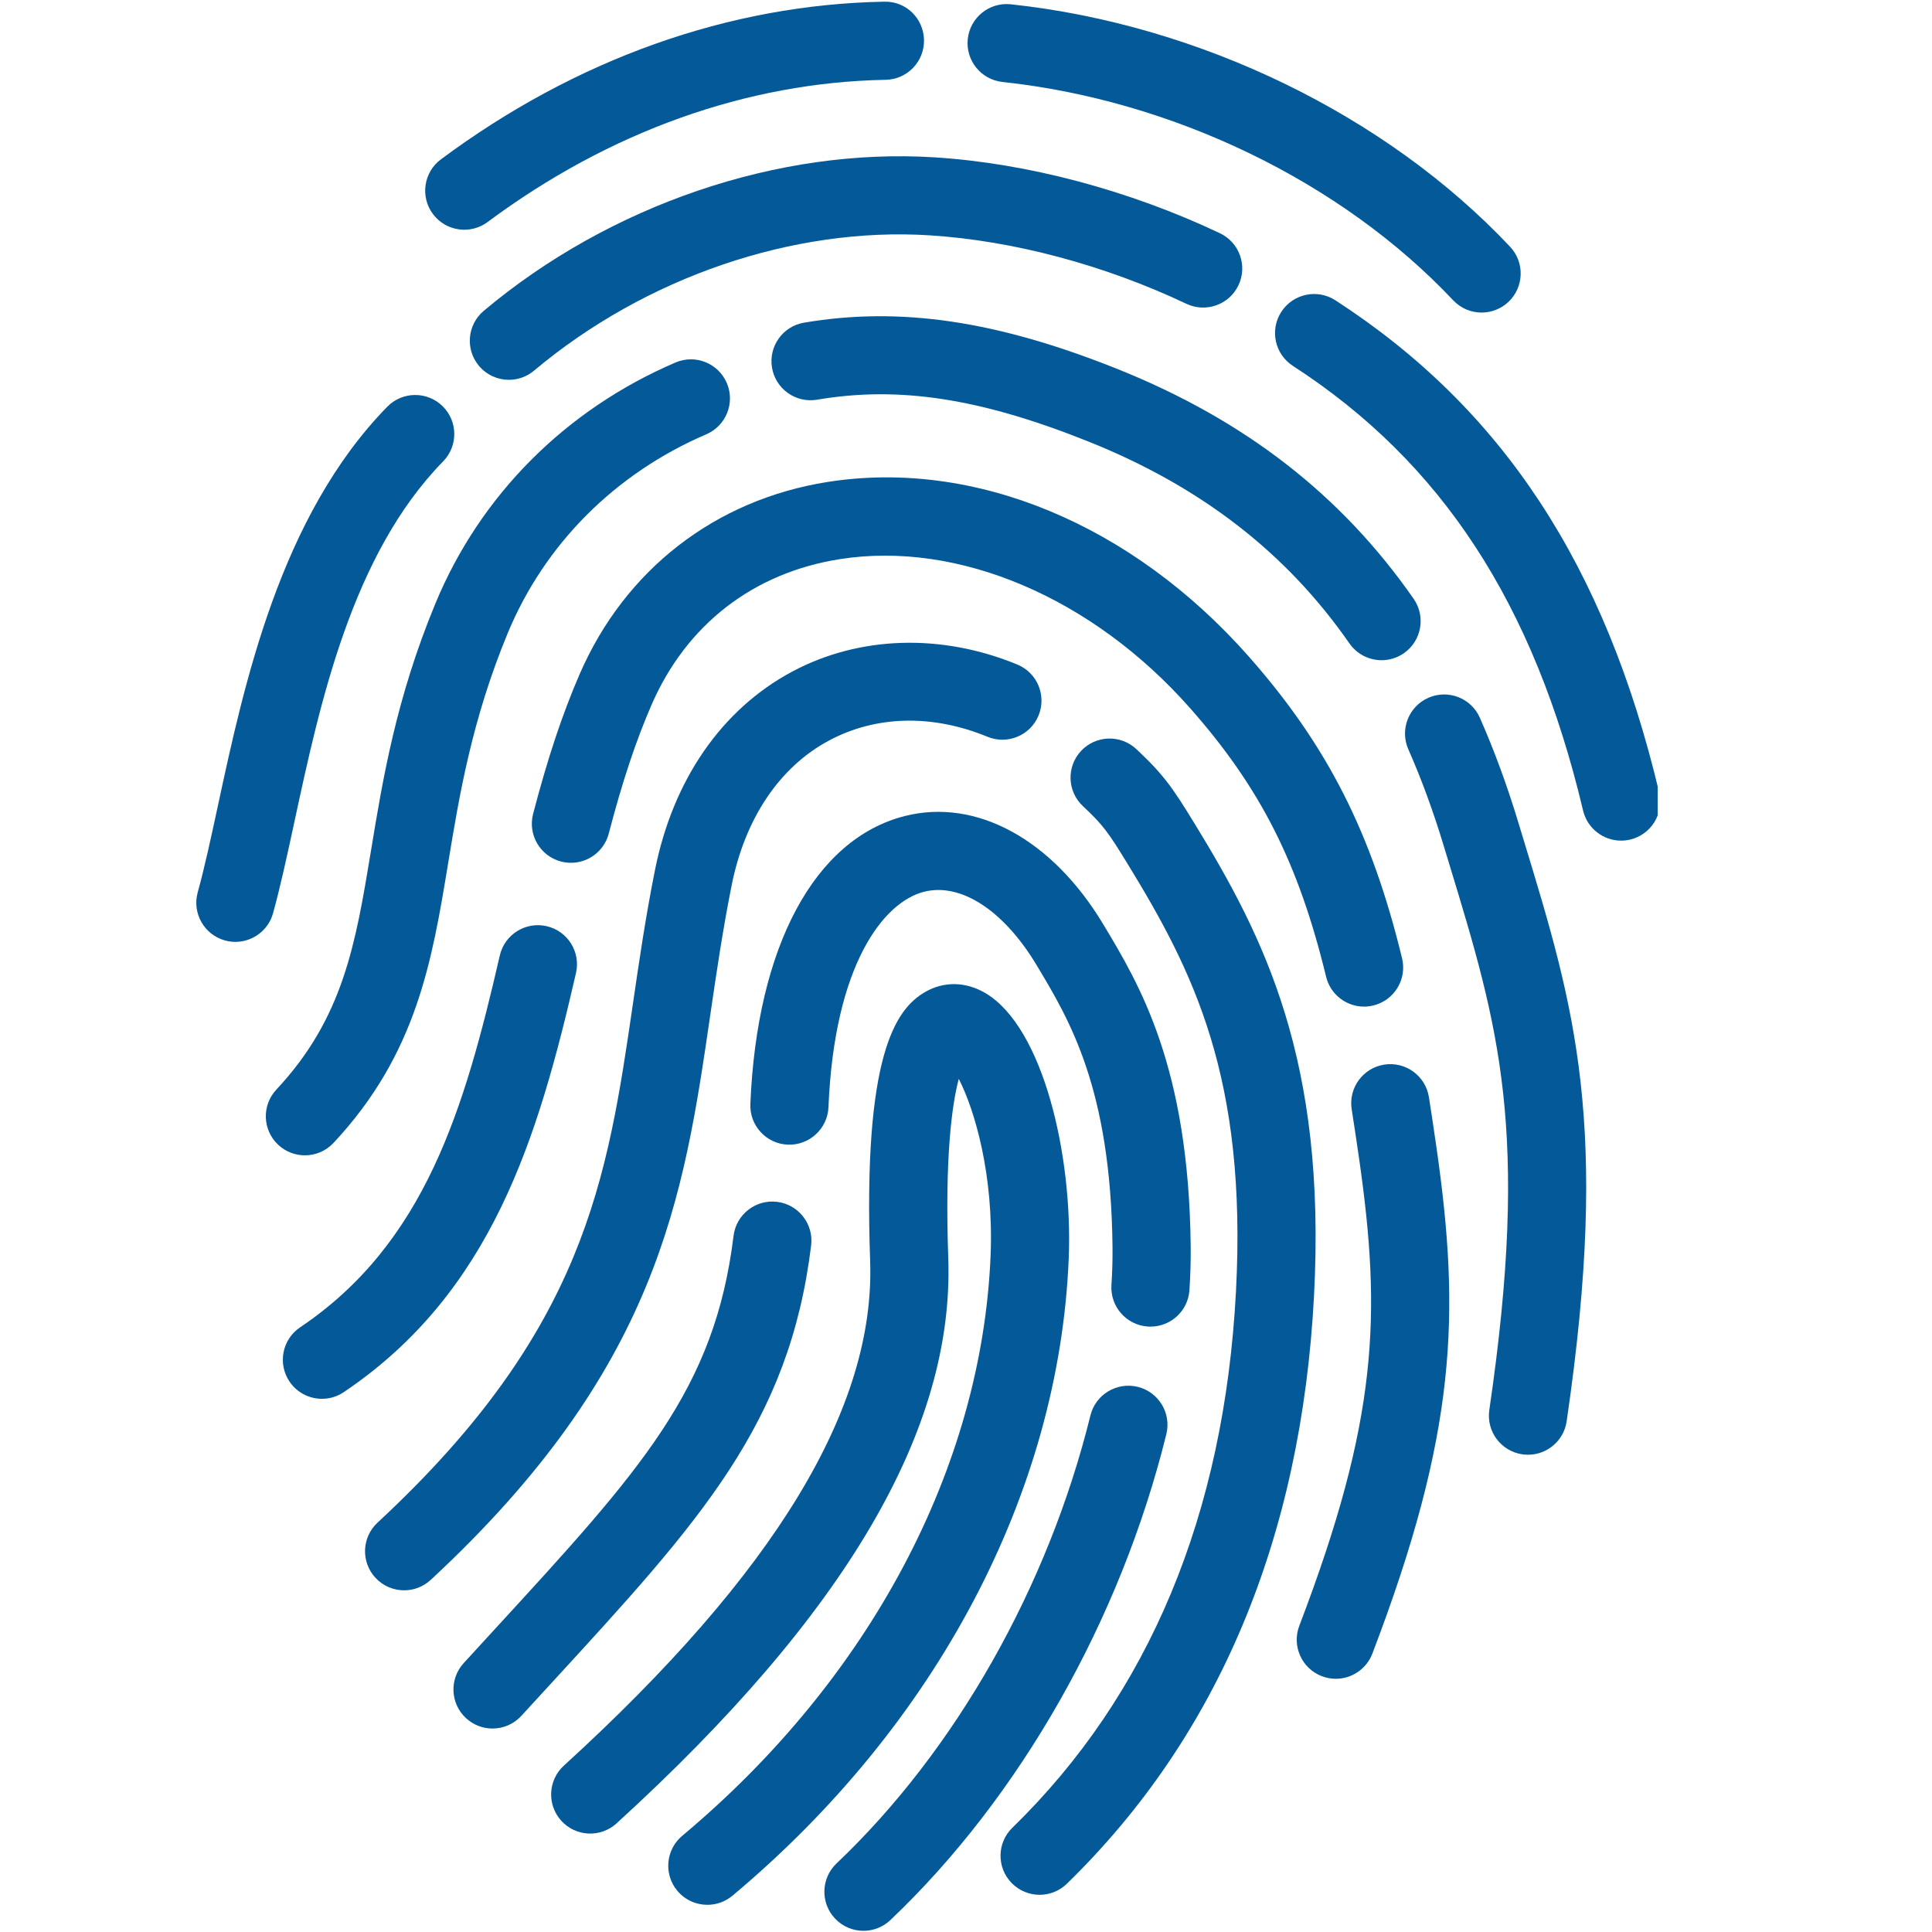 <svg xmlns="http://www.w3.org/2000/svg" xmlns:xlink="http://www.w3.org/1999/xlink" width="500" zoomAndPan="magnify" viewBox="0 0 375 375" height="500" preserveAspectRatio="xMidYMid meet" version="1.0"><defs><clipPath id="id1"><path d="M 160 268.676 L 227 268.676 L 227 374.77 L 160 374.77 Z M 160 268.676 " clip-rule="nonzero"/></clipPath><clipPath id="id2"><path d="M 247.148 57 L 321.75 57 L 321.75 163.254 L 247.148 163.254 Z M 247.148 57 " clip-rule="nonzero"/></clipPath></defs><path fill="#045a99" d="M 137.297 369.723 C 135.129 369.723 132.98 368.801 131.477 367.008 C 128.785 363.797 129.211 359.016 132.426 356.324 C 168.789 325.898 190.605 284.82 192.277 243.617 C 192.906 228.109 189.211 215.461 186.094 209.41 C 184.816 214.262 183.355 224.309 184.059 244.219 C 185.23 277.453 164.172 313.332 119.676 353.914 C 116.578 356.738 111.777 356.52 108.957 353.422 C 106.133 350.328 106.348 345.535 109.445 342.707 C 150.453 305.312 169.902 273.27 168.895 244.75 C 167.484 204.895 173.809 195.941 179.473 192.602 C 183.16 190.422 187.477 190.5 191.332 192.797 C 202.449 199.441 208.254 224.168 207.441 244.23 C 205.594 289.695 181.805 334.789 142.164 367.957 C 140.742 369.145 139.016 369.723 137.297 369.723 " fill-opacity="1" fill-rule="nonzero"/><path fill="#045a99" d="M 95.598 335.508 C 93.77 335.508 91.938 334.848 90.48 333.52 C 87.387 330.691 87.176 325.895 90.004 322.805 L 95.949 316.32 C 124.434 285.305 138.734 269.738 142.379 239.887 C 142.887 235.727 146.672 232.766 150.828 233.277 C 154.988 233.785 157.949 237.566 157.441 241.727 C 153.207 276.406 135.863 295.289 107.129 326.578 L 101.199 333.039 C 99.703 334.676 97.656 335.508 95.598 335.508 " fill-opacity="1" fill-rule="nonzero"/><path fill="#045a99" d="M 223.312 257.496 C 223.141 257.496 222.977 257.488 222.809 257.484 C 218.629 257.211 215.461 253.605 215.73 249.422 C 215.895 246.891 215.965 244.41 215.938 242.043 C 215.605 211.281 207.605 197.98 201.18 187.293 C 194.809 176.684 186.465 171.277 179.34 173.094 C 171.5 175.09 161.945 187.238 160.805 214.91 C 160.633 219.094 157.062 222.352 152.91 222.176 C 148.723 222.004 145.473 218.469 145.645 214.285 C 146.906 183.75 158.098 162.855 175.59 158.398 C 189.465 154.867 204.23 162.906 214.133 179.391 C 221.168 191.094 230.73 207 231.113 241.879 C 231.145 244.629 231.062 247.496 230.871 250.402 C 230.613 254.418 227.273 257.496 223.312 257.496 " fill-opacity="1" fill-rule="nonzero"/><g clip-path="url(#id1)"><path fill="#045a99" d="M 167.598 374.77 C 165.594 374.77 163.59 373.98 162.098 372.41 C 159.211 369.375 159.336 364.574 162.371 361.691 C 185.465 339.758 203.426 308.062 211.652 274.734 C 212.652 270.668 216.77 268.188 220.84 269.188 C 224.902 270.191 227.391 274.301 226.387 278.367 C 217.484 314.438 197.961 348.812 172.824 372.684 C 171.359 374.078 169.477 374.77 167.598 374.77 " fill-opacity="1" fill-rule="nonzero"/></g><path fill="#045a99" d="M 78.441 308.68 C 76.406 308.68 74.375 307.867 72.879 306.254 C 70.027 303.184 70.207 298.387 73.281 295.539 C 113.594 258.156 117.879 228.844 122.84 194.902 C 124.055 186.562 125.316 177.938 127.137 168.848 C 130.641 151.336 140.094 137.672 153.746 130.367 C 166.754 123.41 182.691 122.902 197.457 128.984 C 201.332 130.578 203.176 135.012 201.582 138.883 C 199.988 142.754 195.555 144.602 191.676 143.008 C 180.965 138.598 170.035 138.859 160.906 143.738 C 151.324 148.867 144.613 158.84 142.016 171.82 C 140.277 180.523 139.043 188.945 137.852 197.094 C 132.703 232.344 127.836 265.637 83.602 306.656 C 82.141 308.008 80.289 308.68 78.441 308.68 " fill-opacity="1" fill-rule="nonzero"/><path fill="#045a99" d="M 201.789 367.781 C 199.816 367.781 197.844 367.012 196.355 365.488 C 193.43 362.492 193.492 357.691 196.496 354.766 C 223.027 328.93 237.633 293.898 239.902 250.648 C 242.074 209.211 231.648 188.539 218.844 167.641 C 215.098 161.523 214.113 160.141 210.191 156.469 C 207.133 153.609 206.977 148.809 209.836 145.75 C 212.703 142.691 217.5 142.539 220.562 145.398 C 225.855 150.348 227.641 152.953 231.785 159.723 C 245.414 181.965 257.453 205.719 255.055 251.445 C 252.582 298.621 236.441 337.039 207.082 365.629 C 205.609 367.066 203.699 367.781 201.789 367.781 " fill-opacity="1" fill-rule="nonzero"/><path fill="#045a99" d="M 62.496 271.508 C 60.055 271.508 57.66 270.336 56.191 268.16 C 53.855 264.684 54.777 259.969 58.25 257.633 C 82.484 241.344 90.141 215.309 97.012 185.461 C 97.949 181.375 102.016 178.832 106.105 179.77 C 110.188 180.711 112.738 184.777 111.801 188.859 C 104.477 220.688 95.516 250.859 66.723 270.215 C 65.426 271.09 63.953 271.508 62.496 271.508 " fill-opacity="1" fill-rule="nonzero"/><path fill="#045a99" d="M 264.758 195.383 C 261.34 195.383 258.234 193.051 257.395 189.582 C 252.043 167.535 244.656 152.934 231.047 137.512 C 212.074 116 185.988 104.891 162.984 108.535 C 146.191 111.188 133.207 121.25 126.434 136.875 C 123.406 143.848 120.777 151.766 118.16 161.801 C 117.105 165.852 112.953 168.281 108.902 167.227 C 104.848 166.164 102.418 162.023 103.477 157.969 C 106.297 147.164 109.168 138.547 112.512 130.844 C 121.297 110.59 138.824 96.996 160.617 93.551 C 189.125 89.047 219.715 101.73 242.43 127.48 C 257.625 144.703 266.23 161.66 272.141 186.008 C 273.129 190.078 270.625 194.18 266.555 195.164 C 265.953 195.309 265.352 195.383 264.758 195.383 " fill-opacity="1" fill-rule="nonzero"/><path fill="#045a99" d="M 259.277 325.852 C 258.383 325.852 257.465 325.691 256.574 325.352 C 252.66 323.855 250.699 319.477 252.195 315.559 C 267.492 275.52 268.145 255.258 263.816 224.992 C 263.332 221.645 262.852 218.422 262.363 215.312 C 261.711 211.18 264.535 207.293 268.676 206.641 C 272.812 205.992 276.699 208.812 277.352 212.949 C 277.852 216.121 278.344 219.414 278.836 222.84 C 283.457 255.137 282.766 278.059 266.371 320.973 C 265.211 323.992 262.336 325.852 259.277 325.852 " fill-opacity="1" fill-rule="nonzero"/><path fill="#045a99" d="M 59.18 224.25 C 57.324 224.25 55.461 223.57 54 222.207 C 50.941 219.344 50.777 214.547 53.641 211.488 C 66.652 197.578 69.02 183.223 72.02 165.051 C 74.297 151.234 76.875 135.574 84.516 117.129 C 93.207 96.133 109.754 79.523 131.105 70.363 C 134.953 68.711 139.414 70.488 141.07 74.34 C 142.723 78.188 140.941 82.645 137.09 84.297 C 119.398 91.891 105.707 105.609 98.535 122.93 C 91.566 139.762 89.133 154.508 86.992 167.516 C 83.848 186.574 80.879 204.578 64.727 221.848 C 63.23 223.441 61.207 224.25 59.18 224.25 " fill-opacity="1" fill-rule="nonzero"/><path fill="#045a99" d="M 268.164 128.148 C 265.762 128.148 263.402 127.008 261.926 124.891 C 249.676 107.277 233.117 94.465 211.312 85.723 C 190.309 77.312 174.543 74.875 158.598 77.582 C 154.461 78.281 150.547 75.504 149.848 71.375 C 149.145 67.246 151.926 63.328 156.059 62.629 C 174.711 59.465 193.492 62.246 216.957 71.648 C 241.605 81.523 260.391 96.109 274.391 116.234 C 276.781 119.672 275.93 124.398 272.492 126.789 C 271.168 127.707 269.66 128.148 268.164 128.148 " fill-opacity="1" fill-rule="nonzero"/><path fill="#045a99" d="M 296.594 282.363 C 296.223 282.363 295.852 282.336 295.48 282.285 C 291.332 281.676 288.469 277.824 289.074 273.684 C 297.027 219.445 290.82 199.031 281.426 168.125 L 280.203 164.105 C 278.207 157.492 275.902 151.211 273.355 145.441 C 271.668 141.609 273.406 137.133 277.238 135.441 C 281.066 133.75 285.551 135.484 287.242 139.32 C 290.035 145.656 292.559 152.52 294.73 159.719 L 295.945 163.715 C 305.574 195.395 312.535 218.285 304.086 275.883 C 303.535 279.648 300.293 282.363 296.594 282.363 " fill-opacity="1" fill-rule="nonzero"/><path fill="#045a99" d="M 45.691 182.816 C 45.02 182.816 44.344 182.727 43.664 182.539 C 39.629 181.426 37.262 177.246 38.375 173.211 C 39.703 168.414 40.969 162.539 42.312 156.309 C 47.418 132.617 54.41 100.172 75.164 78.949 C 78.094 75.957 82.895 75.898 85.895 78.828 C 88.891 81.754 88.941 86.559 86.012 89.555 C 68.32 107.641 62.125 136.395 57.148 159.5 C 55.758 165.949 54.441 172.035 53 177.254 C 52.07 180.613 49.02 182.816 45.691 182.816 " fill-opacity="1" fill-rule="nonzero"/><path fill="#045a99" d="M 98.781 73.723 C 96.617 73.723 94.473 72.801 92.969 71.02 C 90.273 67.809 90.688 63.027 93.895 60.332 C 118.395 39.75 151.129 28.613 181.445 30.543 C 199.504 31.691 219.152 36.922 236.781 45.266 C 240.57 47.059 242.184 51.582 240.387 55.367 C 238.594 59.148 234.066 60.762 230.281 58.969 C 214.355 51.426 196.668 46.711 180.484 45.68 C 153.961 43.988 125.242 53.812 103.66 71.941 C 102.238 73.137 100.504 73.723 98.781 73.723 " fill-opacity="1" fill-rule="nonzero"/><g clip-path="url(#id2)"><path fill="#045a99" d="M 314.656 163.168 C 311.219 163.168 308.105 160.82 307.277 157.332 C 297.746 117.164 279.844 89.738 250.945 71.016 C 247.426 68.734 246.422 64.039 248.703 60.523 C 250.984 57.012 255.684 56.008 259.199 58.289 C 291.582 79.266 311.551 109.629 322.047 153.832 C 323.012 157.906 320.492 161.996 316.414 162.961 C 315.824 163.098 315.234 163.168 314.656 163.168 " fill-opacity="1" fill-rule="nonzero"/></g><path fill="#045a99" d="M 90.121 44.59 C 87.805 44.59 85.52 43.535 84.027 41.535 C 81.523 38.176 82.227 33.422 85.586 30.926 C 111.773 11.453 141.523 0.871 171.625 0.328 C 175.871 0.207 179.273 3.586 179.348 7.77 C 179.426 11.961 176.09 15.414 171.898 15.492 C 144.988 15.977 118.273 25.52 94.645 43.094 C 93.285 44.105 91.695 44.59 90.121 44.59 " fill-opacity="1" fill-rule="nonzero"/><path fill="#045a99" d="M 287.578 60.668 C 285.559 60.668 283.547 59.867 282.055 58.281 C 260.414 35.301 227.715 19.465 194.578 15.91 C 190.414 15.465 187.398 11.723 187.844 7.562 C 188.289 3.398 192.031 0.383 196.199 0.832 C 232.828 4.762 269.055 22.348 293.105 47.891 C 295.973 50.938 295.828 55.734 292.777 58.609 C 291.312 59.98 289.445 60.668 287.578 60.668 " fill-opacity="1" fill-rule="nonzero"/></svg>